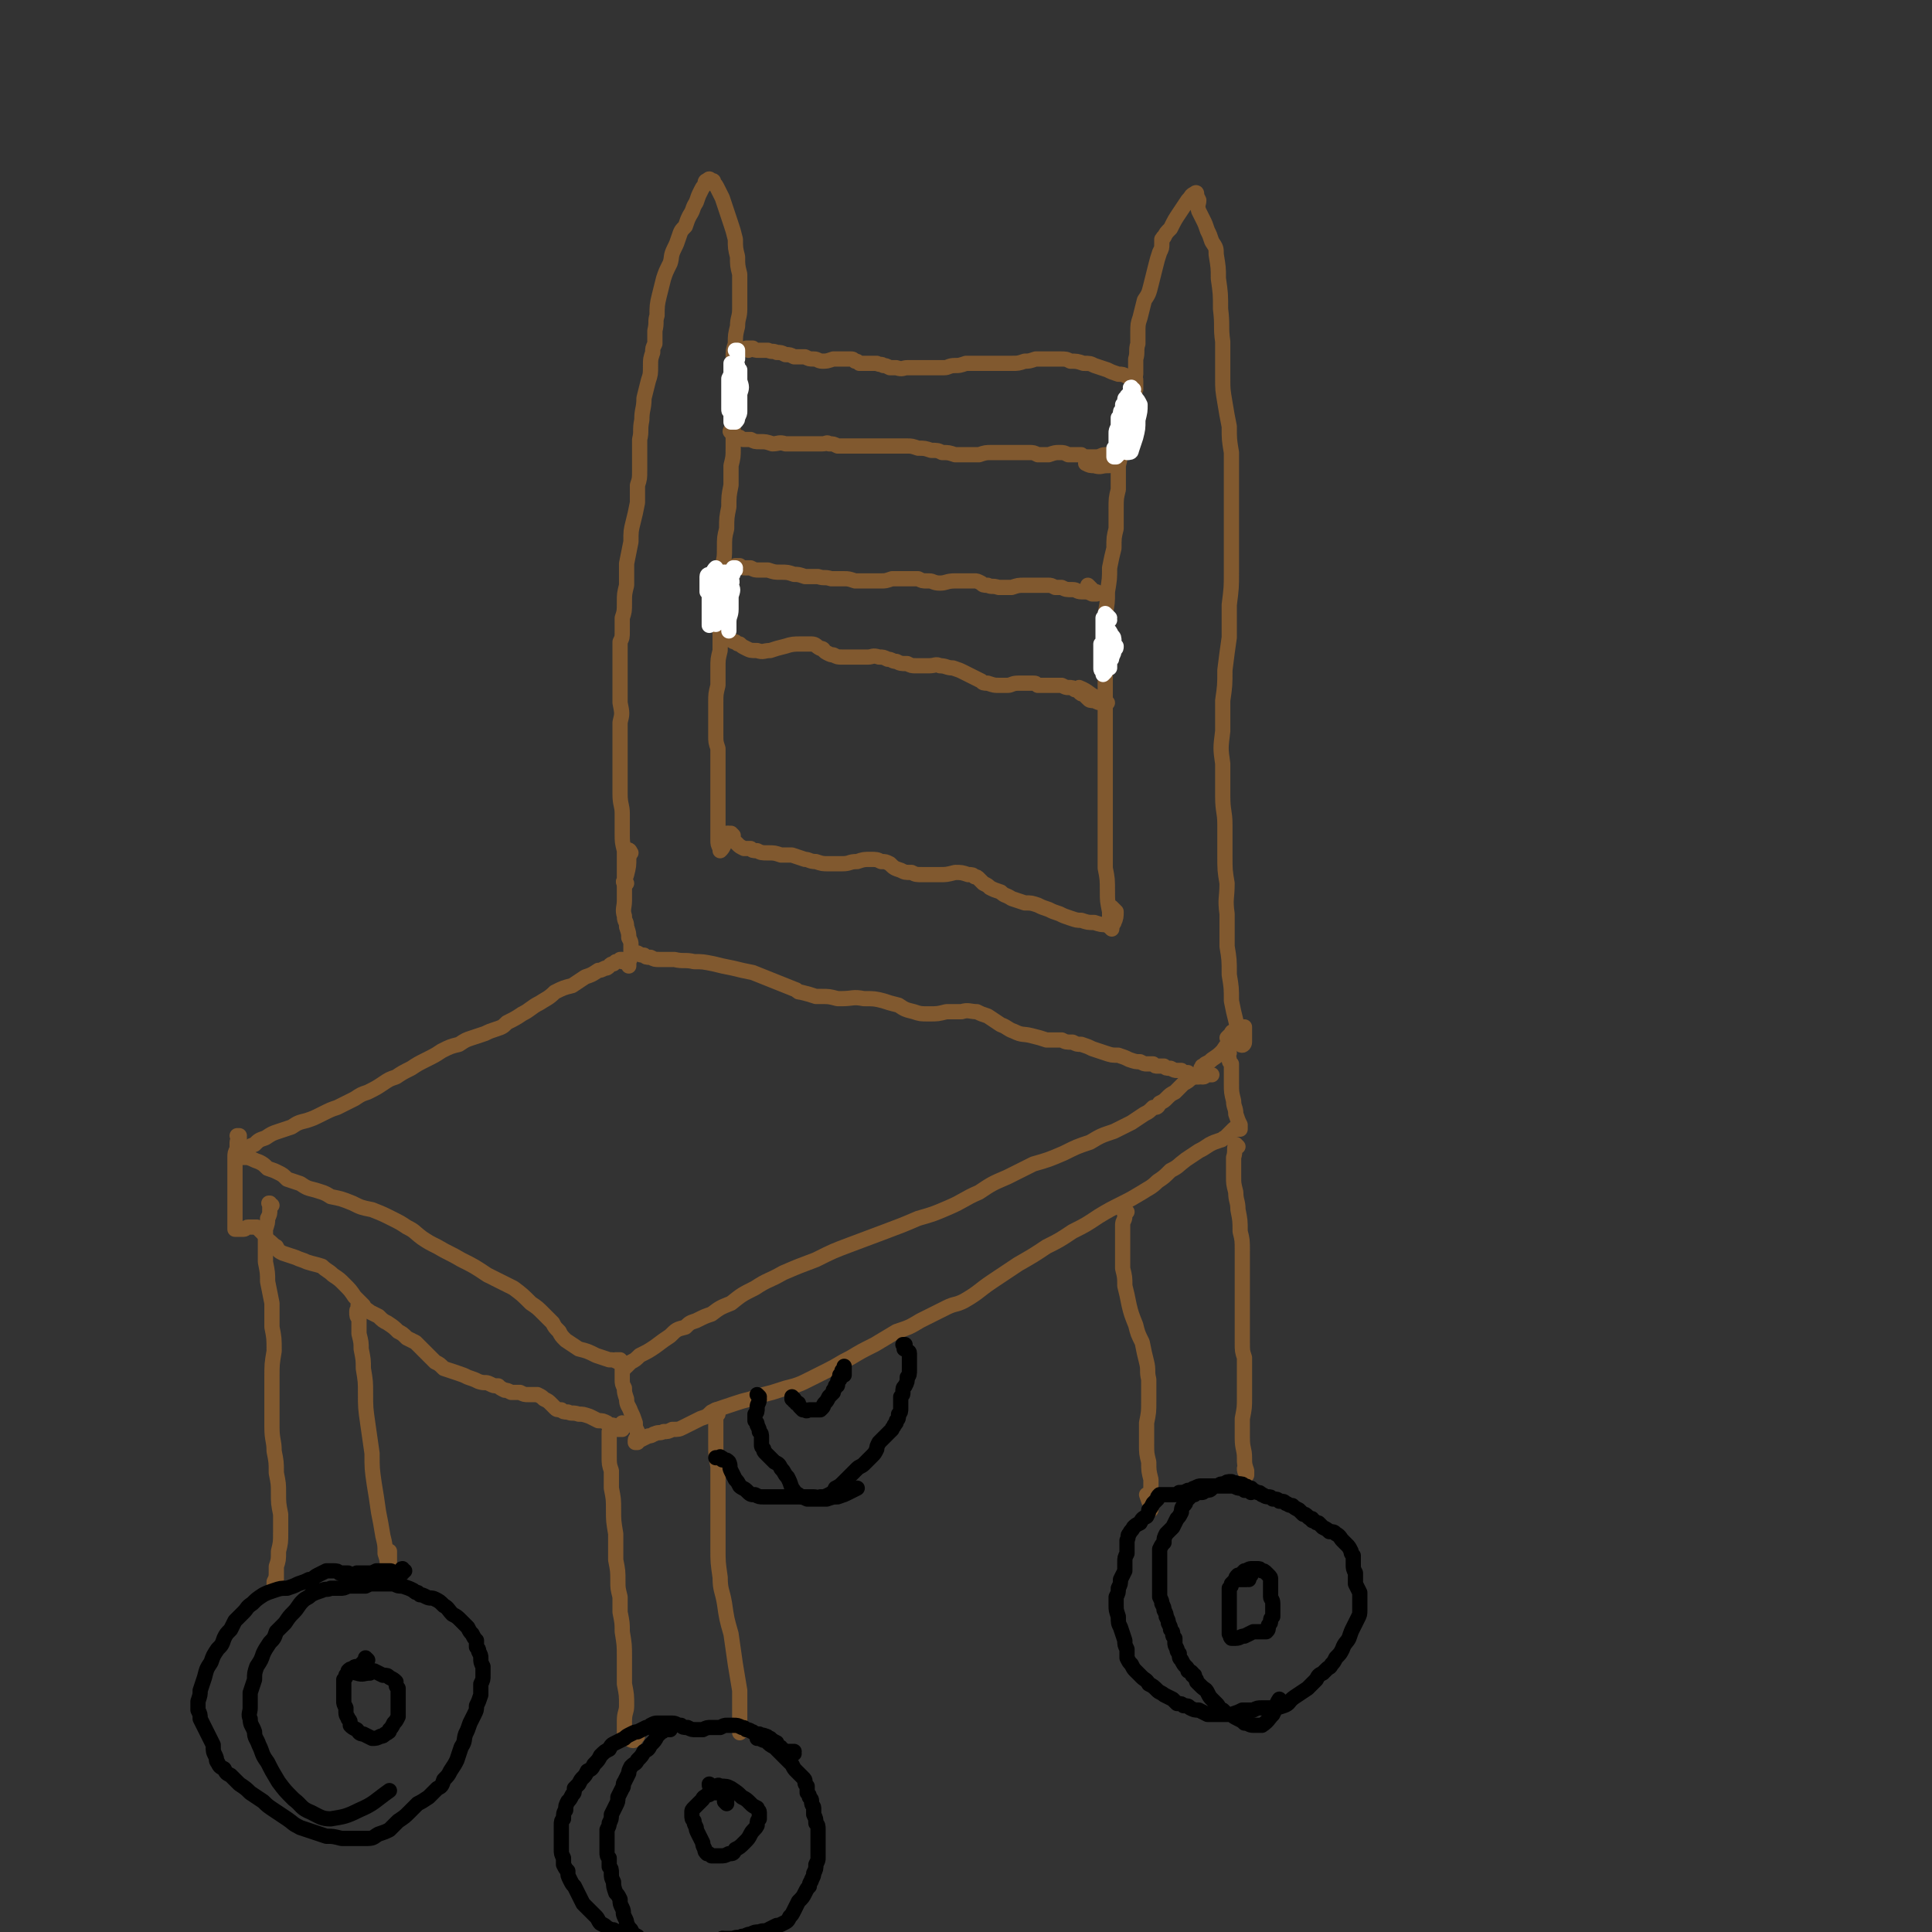 <svg viewBox='0 0 888 888' version='1.1' xmlns='http://www.w3.org/2000/svg' xmlns:xlink='http://www.w3.org/1999/xlink'><rect x="0" y="0" width="888" height="888" fill="#333333" stroke="none"/><g fill='none' stroke='rgb(129,89,47)' stroke-width='7' stroke-linecap='round' stroke-linejoin='round'><path d='M288,406c-1,0 -1,-1 -1,-1 -1,0 0,1 0,1 0,0 0,-1 0,-1 0,-4 0,-4 0,-7 0,-4 0,-4 0,-7 -1,-4 -1,-4 -1,-8 0,-5 0,-5 0,-9 0,-4 -1,-4 -1,-9 0,-5 0,-5 0,-9 0,-4 0,-4 0,-8 0,-3 0,-3 0,-7 0,-4 0,-4 0,-9 1,-4 1,-4 0,-9 0,-5 0,-5 0,-10 0,-5 0,-5 0,-10 0,-4 0,-4 0,-8 1,-2 1,-2 1,-5 0,-3 0,-3 0,-6 1,-3 1,-3 1,-7 0,-4 0,-4 1,-8 0,-5 0,-5 0,-10 1,-5 1,-5 2,-10 0,-5 0,-5 1,-9 1,-4 1,-4 2,-9 0,-4 0,-4 0,-8 1,-3 1,-3 1,-7 0,-3 0,-4 0,-7 0,-3 0,-3 0,-7 1,-4 0,-4 1,-9 0,-5 1,-5 1,-10 1,-4 1,-4 2,-8 1,-3 1,-3 1,-7 0,-3 0,-3 1,-6 0,-2 0,-2 1,-4 0,-3 0,-3 0,-6 1,-4 0,-4 1,-7 0,-4 0,-5 1,-9 1,-4 1,-4 2,-8 1,-3 1,-3 3,-7 1,-3 0,-3 2,-7 1,-2 1,-2 2,-5 1,-3 1,-3 3,-5 1,-3 1,-3 2,-5 2,-3 1,-3 3,-6 1,-3 1,-3 2,-5 1,-2 1,-2 2,-3 0,-1 0,-2 1,-2 1,-1 1,-1 2,0 1,0 1,0 1,1 1,1 1,1 2,3 1,2 1,2 2,4 1,3 1,3 2,6 1,3 1,3 2,6 1,3 1,3 2,7 0,4 0,4 1,8 0,4 0,4 1,8 0,4 0,4 0,8 0,4 0,4 0,8 0,4 -1,4 -1,8 -1,4 -1,4 -1,8 -1,3 -1,3 -1,7 0,4 0,4 0,8 0,4 0,4 0,8 0,5 0,5 0,9 0,4 0,4 0,8 0,4 0,4 0,8 0,4 0,4 -1,8 0,4 0,4 0,9 -1,5 -1,5 -1,10 -1,5 -1,5 -1,10 -1,4 -1,4 -1,9 0,4 0,4 -1,8 0,5 0,5 0,9 0,4 0,4 0,8 0,3 0,3 -1,7 0,4 0,4 0,7 0,4 0,4 0,8 -1,4 -1,4 -1,8 0,4 0,4 0,8 -1,4 -1,4 -1,8 0,4 0,4 0,8 0,3 0,3 0,7 0,3 0,3 1,6 0,3 0,3 0,6 0,4 0,4 0,7 0,4 0,4 0,8 0,4 0,4 0,8 0,4 0,4 0,7 0,3 0,3 0,6 0,2 0,2 1,4 0,0 0,1 0,1 0,1 0,1 0,0 1,-1 1,-1 2,-3 1,-2 0,-3 1,-5 '/><path d='M511,427c0,0 -1,-1 -1,-1 0,0 1,0 1,0 -1,-3 -1,-3 -1,-7 -1,-5 -1,-5 -1,-9 0,-6 0,-6 -1,-11 0,-5 0,-5 0,-11 0,-5 0,-5 0,-11 0,-5 0,-5 0,-10 0,-5 0,-5 0,-9 0,-6 0,-6 0,-12 0,-6 0,-6 0,-12 0,-6 0,-6 0,-11 0,-6 0,-6 0,-12 0,-5 0,-5 0,-10 0,-5 0,-5 0,-9 0,-5 0,-5 0,-10 1,-5 1,-5 1,-10 1,-6 1,-6 1,-11 1,-5 1,-5 2,-9 0,-5 0,-5 1,-9 0,-5 0,-5 0,-9 0,-5 0,-5 1,-9 0,-5 0,-5 0,-11 1,-4 1,-4 2,-9 0,-4 0,-4 1,-8 1,-4 1,-4 2,-8 0,-4 1,-4 1,-8 1,-5 1,-5 2,-9 0,-4 0,-4 0,-7 1,-3 0,-4 1,-7 0,-3 0,-3 0,-5 0,-4 0,-4 1,-7 1,-4 1,-4 2,-8 2,-3 2,-3 3,-7 1,-4 1,-4 2,-8 1,-4 1,-4 2,-7 1,-2 1,-2 1,-4 0,-1 0,-1 0,-2 1,0 0,-1 1,-1 1,-2 1,-2 3,-4 2,-4 2,-4 4,-7 2,-3 2,-3 4,-6 2,-2 1,-2 3,-3 0,0 1,-1 1,0 0,1 0,1 1,3 0,2 -1,2 0,5 1,2 1,2 2,4 1,2 1,2 2,5 1,2 1,2 2,5 2,3 2,3 2,6 1,6 1,6 1,11 1,7 1,7 1,14 1,8 0,8 1,15 0,8 0,9 0,17 0,5 0,5 1,11 1,6 1,6 2,11 0,6 0,6 1,12 0,6 0,6 0,13 0,7 0,7 0,14 0,8 0,8 0,15 0,6 0,6 0,13 0,7 0,7 -1,15 0,7 0,7 0,15 -1,7 -1,7 -2,15 0,7 0,7 -1,14 0,7 0,7 0,14 -1,8 -1,8 0,15 0,8 0,8 0,15 0,7 1,7 1,13 0,7 0,7 0,14 0,7 0,7 1,13 0,7 -1,7 0,14 0,7 0,7 0,15 1,6 1,6 1,13 1,6 1,6 1,12 1,5 1,5 2,9 1,4 1,4 1,7 1,2 1,3 1,4 1,1 2,0 2,-1 0,-3 0,-4 0,-7 '/><path d='M337,384c0,0 -1,-1 -1,-1 0,0 0,0 0,0 0,0 0,0 -1,0 0,0 0,0 0,0 1,2 1,2 2,3 1,1 1,1 2,2 1,1 1,1 3,2 1,0 1,0 3,0 1,1 1,1 3,1 2,1 2,1 5,1 3,0 3,0 6,1 2,0 2,0 5,0 3,1 3,1 6,2 2,0 2,1 5,1 3,1 3,1 6,1 3,0 3,0 6,0 4,0 3,-1 7,-1 3,-1 3,-1 6,-1 3,0 3,0 5,1 2,0 2,0 4,1 2,2 2,2 5,3 2,1 2,1 5,1 2,1 2,1 5,1 4,0 4,0 8,0 3,0 3,0 7,-1 3,0 3,0 6,1 2,0 2,0 3,1 1,0 1,0 2,1 1,1 1,1 2,2 2,1 2,1 3,2 2,1 2,1 5,2 2,2 2,1 5,3 3,1 3,1 6,2 3,0 3,0 6,1 2,1 2,1 5,2 2,1 2,1 5,2 2,1 2,1 5,2 3,1 3,1 5,1 3,1 3,1 6,1 3,1 3,1 6,1 2,-1 3,0 3,-1 1,-2 1,-3 1,-5 -1,-1 -1,-1 -2,-2 '/><path d='M333,294c0,0 0,-1 -1,-1 0,0 1,0 1,0 0,0 0,0 0,0 0,0 0,0 0,0 0,1 0,0 1,1 1,0 1,0 2,0 1,1 1,1 2,1 1,1 1,1 2,1 1,1 1,1 3,2 2,1 2,1 5,1 3,1 3,0 6,0 3,-1 3,-1 7,-2 3,-1 4,-1 7,-1 2,0 2,0 5,0 2,0 2,1 4,2 2,0 1,1 3,2 2,1 2,1 3,1 2,1 2,1 4,1 3,0 3,0 6,0 3,0 3,0 6,0 2,0 2,-1 5,0 2,0 2,0 4,1 2,0 2,1 4,1 2,1 2,1 5,1 2,1 2,1 4,1 3,0 3,0 6,0 3,0 3,-1 5,0 3,0 3,1 6,1 3,1 3,1 5,2 2,1 2,1 4,2 2,1 2,1 4,2 1,1 1,1 3,1 3,1 3,1 5,1 2,0 2,0 4,0 2,0 2,-1 5,-1 1,0 1,0 3,0 1,0 1,0 2,0 1,0 1,0 2,0 1,0 1,0 2,1 1,0 1,0 2,0 2,0 2,0 3,0 2,0 2,0 4,0 1,0 1,0 2,0 2,1 2,1 3,1 2,0 2,0 3,1 1,0 1,0 2,1 1,1 1,1 2,1 1,1 1,1 2,2 1,1 1,1 3,1 2,1 2,1 3,1 1,0 1,0 2,0 1,0 1,0 1,0 -2,-1 -2,-1 -4,-2 -5,-2 -4,-3 -9,-5 '/><path d='M334,262c0,0 -1,-1 -1,-1 0,0 0,0 1,0 0,0 0,0 1,0 1,0 1,0 3,-1 1,0 1,0 2,0 1,1 1,1 3,1 1,0 1,0 2,0 2,1 2,1 4,1 2,0 2,0 4,0 3,1 3,1 6,1 3,0 3,0 6,1 2,0 2,0 5,1 3,0 3,0 6,0 3,1 3,0 6,1 3,0 3,0 6,0 2,0 2,0 5,1 3,0 3,0 6,0 3,0 3,0 6,0 2,0 2,0 5,-1 2,0 2,0 4,0 2,0 2,0 4,0 2,0 2,0 4,0 2,1 2,1 4,1 0,0 0,0 1,0 2,0 2,1 5,1 3,0 3,-1 7,-1 2,0 2,0 5,0 2,0 2,0 4,0 1,0 1,0 3,1 1,1 1,1 3,1 2,1 2,0 5,1 3,0 3,0 6,0 3,-1 3,-1 6,-1 2,0 2,0 4,0 2,0 2,0 4,0 1,0 1,0 1,0 1,0 1,0 2,0 1,0 1,0 3,1 2,0 2,0 3,0 2,1 2,1 5,1 2,0 2,1 4,1 3,0 3,0 5,1 1,0 1,0 2,0 0,0 0,0 0,0 0,0 0,0 0,0 1,0 0,-1 0,-1 0,0 0,0 0,1 0,0 0,0 0,0 0,0 0,0 0,0 -2,-2 -2,-2 -4,-4 '/><path d='M337,199c-1,0 -2,-1 -1,-1 0,0 0,1 1,1 1,1 1,1 2,2 0,0 0,0 1,0 1,1 1,1 2,1 1,0 1,0 3,0 2,1 2,1 4,1 3,0 3,0 6,1 3,0 3,-1 6,0 3,0 3,0 5,0 2,0 2,0 4,0 2,0 2,0 4,0 2,0 2,0 4,0 2,0 2,-1 3,0 2,0 2,0 4,1 3,0 3,0 6,0 3,0 3,0 5,0 3,0 3,0 6,0 2,0 2,0 3,0 2,0 2,0 3,0 2,0 2,0 4,0 2,0 2,0 5,0 2,0 2,0 5,1 3,0 3,0 6,1 3,0 3,0 5,1 3,0 3,0 6,1 3,0 3,0 5,0 3,0 3,0 6,0 3,-1 3,-1 6,-1 3,0 3,0 6,0 2,0 2,0 5,0 2,0 2,0 4,0 1,0 1,0 2,0 2,0 2,0 4,1 2,0 2,0 4,0 1,0 1,0 1,0 3,-1 3,-1 5,-1 2,0 2,0 4,1 1,0 1,0 3,0 1,0 1,0 3,0 1,1 1,1 3,1 2,0 2,0 4,0 2,0 2,-1 4,-1 2,0 2,0 3,0 1,0 1,0 2,0 0,0 0,0 0,0 0,0 0,0 0,1 0,0 0,0 0,1 -1,1 0,1 -1,2 -1,1 -1,1 -3,1 -3,0 -3,1 -6,0 -2,0 -2,0 -4,-1 '/><path d='M344,161c0,0 0,-1 -1,-1 0,0 1,0 1,0 0,0 0,0 0,0 1,0 1,0 2,0 1,1 1,1 3,1 2,0 2,0 4,0 2,1 2,0 4,1 2,0 2,0 4,1 2,0 2,0 4,1 2,0 2,0 5,0 2,1 2,1 4,1 2,0 2,1 4,1 2,0 2,0 5,-1 2,0 2,0 4,0 2,0 2,0 4,0 1,0 1,0 2,1 1,0 1,0 2,1 2,0 2,0 3,0 1,0 1,0 3,0 1,0 1,0 2,0 2,1 2,0 3,1 1,0 1,0 3,1 2,0 2,0 3,0 3,1 3,0 5,0 3,0 3,0 6,0 3,0 3,0 5,0 3,0 3,0 6,0 2,0 2,-1 5,-1 2,0 2,0 5,-1 2,0 2,0 4,0 2,0 2,0 4,0 2,0 2,0 4,0 2,0 2,0 4,0 3,0 3,0 5,0 3,0 3,0 6,-1 2,0 2,0 5,-1 3,0 3,0 5,0 3,0 3,0 6,0 3,0 3,0 5,1 3,0 3,0 6,1 3,0 3,0 5,1 3,1 3,1 6,2 2,1 2,1 5,2 2,0 2,0 4,1 1,0 2,0 3,1 0,0 0,0 0,0 1,0 1,0 1,1 0,0 0,0 0,1 0,0 0,0 0,0 0,1 0,1 0,3 -1,2 -2,2 -3,4 '/><path d='M290,392c0,0 -1,-2 -1,-1 0,1 1,1 0,3 0,4 0,4 -1,8 -1,3 -1,3 -1,6 0,3 0,3 0,6 0,3 -1,4 0,7 0,3 1,2 1,5 1,3 1,3 1,5 1,2 1,2 1,3 0,2 0,2 0,4 0,2 0,2 -1,4 0,1 0,1 0,2 0,0 0,0 0,0 0,-1 -1,-1 0,-2 0,-1 0,-1 1,-3 0,0 0,0 1,-1 0,0 0,0 1,0 0,0 1,0 1,0 2,1 1,1 3,1 1,1 1,1 3,1 2,1 2,1 4,1 4,0 4,0 7,0 4,1 5,0 9,1 4,0 4,0 9,1 4,1 4,1 9,2 4,1 4,1 9,2 5,2 5,2 10,4 5,2 5,2 10,4 1,1 1,1 2,1 4,1 4,1 7,2 2,0 2,0 3,0 3,0 3,0 7,1 1,0 1,0 2,0 5,0 5,-1 10,0 5,0 5,0 9,1 3,1 3,1 7,2 3,2 3,2 7,3 3,1 3,1 7,1 4,0 4,0 8,-1 4,0 4,0 7,0 3,-1 4,0 7,0 2,1 2,1 5,2 3,2 3,2 6,4 3,1 3,2 6,3 4,2 4,1 8,2 4,1 4,1 7,2 3,0 4,0 7,0 2,1 2,1 5,1 2,1 2,1 4,1 3,1 3,1 5,2 3,1 3,1 6,2 3,1 3,1 6,1 3,1 3,1 5,2 3,1 3,1 5,1 2,1 2,1 3,1 1,0 1,0 3,0 1,1 1,1 2,1 1,0 1,0 3,0 1,1 1,1 3,1 2,1 2,1 3,1 1,0 1,0 2,0 1,1 1,1 1,1 0,0 0,0 0,0 0,0 0,0 0,0 1,0 1,0 2,0 0,1 0,1 1,2 1,0 1,0 2,0 1,0 1,0 2,0 1,-1 1,-1 1,-2 0,-1 0,-1 0,-2 1,-1 0,-1 1,-1 0,0 0,0 1,-1 2,-1 2,-1 3,-2 3,-2 3,-2 5,-4 2,-3 2,-3 4,-5 1,-1 1,-1 1,-3 0,0 0,-1 0,-1 0,0 -1,0 -1,1 -1,1 -1,1 -2,2 '/><path d='M286,442c0,0 -1,-1 -1,-1 0,0 1,0 1,0 0,1 -1,0 -1,0 -1,1 -1,1 -2,1 0,0 0,0 -1,1 -1,0 -1,0 -2,1 -1,1 -1,1 -2,1 -2,1 -2,1 -3,1 -3,2 -3,2 -6,3 -3,2 -3,2 -6,4 -4,1 -4,1 -8,3 -3,3 -4,3 -7,5 -4,2 -4,3 -8,5 -3,2 -3,2 -7,4 -2,2 -2,2 -5,3 -3,1 -3,1 -5,2 -3,1 -3,1 -6,2 -3,1 -3,1 -6,3 -4,1 -4,1 -8,3 -3,2 -3,2 -7,4 -4,2 -4,2 -7,4 -4,2 -4,2 -7,4 -3,1 -3,1 -6,3 -3,2 -3,2 -7,4 -3,1 -3,1 -6,3 -4,2 -4,2 -8,4 -3,1 -3,1 -7,3 -4,2 -4,2 -7,3 -4,1 -4,1 -7,3 -3,1 -3,1 -6,2 -3,1 -3,1 -6,3 -3,1 -3,1 -5,3 -3,1 -2,1 -4,3 -2,1 -2,1 -3,1 -1,1 -1,1 -1,1 0,0 0,0 0,0 0,1 1,1 1,1 2,0 2,0 4,0 3,1 2,1 5,2 2,1 2,1 4,3 3,1 3,1 5,2 2,1 2,1 4,3 3,1 3,1 6,2 3,2 3,2 7,3 3,1 4,1 7,3 5,1 5,1 10,3 4,2 4,2 9,3 5,2 5,2 9,4 4,2 4,2 7,4 4,2 3,2 7,5 3,2 3,2 7,4 5,3 6,3 11,6 6,3 6,3 12,7 6,3 6,3 12,6 4,3 4,3 8,7 3,2 3,2 6,5 2,2 2,2 4,4 1,2 1,2 3,4 1,2 1,2 3,4 3,2 3,2 6,4 4,1 4,1 8,3 3,1 3,1 6,2 2,0 2,0 4,1 1,0 1,0 1,0 0,0 0,0 0,0 1,0 0,0 1,0 0,1 0,1 0,2 1,0 1,0 1,0 0,0 0,0 0,1 0,0 0,0 0,0 0,0 0,0 0,0 0,0 0,0 0,-1 0,0 0,0 0,0 0,0 0,0 1,0 1,-1 1,-1 2,-2 2,-1 2,-1 4,-3 4,-2 4,-2 7,-4 4,-3 4,-3 7,-5 3,-3 3,-3 7,-4 2,-2 2,-2 5,-3 4,-2 4,-2 7,-3 4,-3 4,-3 9,-5 5,-4 5,-4 11,-7 6,-4 6,-3 13,-7 7,-3 7,-3 15,-6 8,-4 8,-4 16,-7 8,-3 8,-3 16,-6 8,-3 8,-3 15,-6 7,-2 7,-2 14,-5 7,-3 7,-4 14,-7 6,-4 6,-4 13,-7 6,-3 6,-3 12,-6 7,-2 7,-2 14,-5 6,-3 6,-3 12,-5 5,-3 5,-3 11,-5 4,-2 4,-2 8,-4 3,-2 3,-2 6,-4 2,-1 2,-1 4,-3 2,0 2,0 3,-2 2,-1 2,-1 3,-2 2,-2 2,-2 4,-3 2,-2 2,-2 4,-4 2,-1 2,-1 4,-3 1,0 1,0 2,-1 0,0 0,0 1,0 0,0 0,0 0,0 0,0 0,0 0,0 1,1 1,1 2,1 1,0 1,-1 2,-1 1,0 1,0 2,0 '/><path d='M565,484c-1,0 -1,0 -1,-1 -1,0 0,1 -1,1 0,0 0,0 0,0 1,0 1,1 1,1 0,1 1,1 1,2 0,1 0,1 1,2 0,0 0,0 0,1 0,1 0,1 0,2 0,3 0,3 0,6 0,4 0,4 1,8 0,3 1,3 1,6 1,3 1,3 2,5 0,1 0,1 0,2 0,0 0,0 0,0 0,0 0,0 -1,0 0,0 0,0 -1,0 0,0 0,-1 -1,0 0,0 0,0 -1,1 0,0 0,0 -1,1 -1,1 -1,1 -2,2 -1,0 -1,1 -2,1 -3,1 -3,1 -5,2 -3,2 -3,2 -5,3 -3,2 -3,2 -6,4 -4,3 -3,3 -7,5 -3,3 -3,3 -6,5 -3,3 -4,3 -7,5 -5,3 -5,3 -9,5 -6,3 -6,3 -11,6 -6,4 -6,4 -12,7 -6,4 -6,4 -12,7 -6,4 -6,4 -13,8 -6,4 -6,4 -12,8 -6,4 -6,5 -13,9 -4,2 -4,1 -8,3 -6,3 -6,3 -12,6 -5,3 -5,3 -11,5 -5,3 -5,3 -10,6 -6,3 -6,3 -11,6 -6,3 -5,3 -11,6 -4,2 -4,2 -8,4 -4,2 -4,2 -7,3 -4,1 -4,1 -7,2 -3,1 -3,1 -7,2 -3,1 -3,1 -6,2 -4,1 -4,1 -7,2 -3,1 -3,1 -6,2 -3,1 -3,1 -5,2 -2,2 -2,2 -5,3 -2,1 -2,1 -4,2 -2,1 -2,1 -4,2 -2,1 -2,1 -5,1 -2,1 -2,1 -4,1 -2,1 -2,0 -4,1 -1,0 -1,1 -3,1 -2,1 -2,1 -4,2 -1,0 -1,1 -1,1 -1,0 -1,0 -1,0 0,0 0,0 0,0 0,0 0,0 0,-1 0,-1 1,-1 1,-2 0,-1 0,-1 0,-2 -1,-2 -1,-2 -1,-4 -1,-3 -1,-3 -2,-5 -1,-3 -2,-3 -2,-6 -1,-3 -1,-3 -1,-5 -1,-2 -1,-2 -1,-4 0,-1 0,-1 0,-3 0,-1 0,-1 0,-2 0,-1 0,-1 0,-2 0,0 0,0 0,-1 -1,0 -1,0 -1,-1 -1,0 -1,0 -2,0 '/><path d='M110,523c0,0 0,-1 -1,-1 0,0 1,0 1,0 0,2 -1,2 -1,3 0,1 0,1 0,3 -1,2 -1,2 -1,4 0,2 0,2 0,4 0,2 0,2 0,5 0,2 0,2 0,4 0,3 0,3 0,6 0,1 0,1 0,3 0,2 0,2 0,4 0,1 0,1 0,2 0,1 0,1 0,1 0,1 0,1 0,2 0,1 0,1 0,2 0,0 1,0 1,0 1,0 1,0 3,0 1,0 1,-1 2,-1 2,0 2,0 4,0 1,1 1,1 2,2 2,2 2,2 3,4 2,1 2,2 4,3 1,2 1,2 3,3 3,1 3,1 6,2 2,1 3,1 5,2 3,1 4,1 7,2 2,2 3,2 5,4 3,2 3,2 5,4 3,3 3,3 5,6 2,2 2,2 4,4 1,2 2,2 3,3 2,1 2,1 4,2 2,2 2,2 4,3 3,2 3,2 5,4 2,1 2,1 4,3 2,1 2,1 4,2 2,2 2,2 3,3 1,1 1,1 3,3 1,1 1,1 3,3 2,1 2,1 4,3 3,1 3,1 6,2 3,1 3,1 5,2 3,1 3,1 5,2 3,1 3,0 5,1 2,1 2,1 4,1 1,1 1,1 3,2 1,0 1,0 3,1 2,0 2,0 4,0 2,1 2,1 4,1 2,0 2,0 4,0 2,1 2,1 3,2 2,1 2,1 3,2 1,1 1,1 2,2 1,1 1,1 3,1 1,1 1,1 3,1 2,1 2,0 5,1 2,0 2,0 5,1 2,1 2,1 4,2 2,0 2,0 4,1 0,0 0,0 1,1 0,0 0,0 1,0 0,0 0,0 0,0 0,0 0,0 0,0 1,0 1,0 1,1 1,0 1,0 2,1 1,0 1,0 2,0 '/><path d='M287,655c-1,0 -1,-1 -1,-1 0,0 0,0 0,1 -1,0 -1,0 -1,0 -1,1 -1,1 -2,1 0,1 0,1 -1,1 0,0 0,0 -1,0 0,0 0,0 0,1 0,0 0,0 -1,0 0,1 0,1 0,1 0,1 0,1 0,1 0,1 0,1 0,1 0,2 0,2 0,3 0,2 0,2 0,5 0,4 0,4 1,7 0,4 0,4 0,8 1,5 1,5 1,10 0,5 0,5 1,11 0,6 0,6 0,12 1,5 1,5 1,10 0,3 0,3 1,7 0,4 0,4 0,7 1,5 1,5 1,9 1,6 1,6 1,12 0,6 0,6 0,12 1,5 1,5 1,10 0,3 -1,3 -1,7 0,2 0,2 0,4 0,1 0,1 0,2 1,1 1,1 1,1 1,1 2,2 3,2 1,0 1,-1 2,-2 '/><path d='M330,649c0,0 0,-1 -1,-1 0,0 1,1 1,2 -1,1 -1,1 -1,2 0,2 0,2 0,5 0,3 0,3 0,7 0,5 0,5 1,10 0,6 0,6 0,12 0,6 0,6 0,13 0,7 0,7 0,13 0,6 0,6 1,13 0,6 1,6 2,12 1,7 1,7 3,14 1,7 1,7 2,14 1,6 1,6 2,12 0,4 0,4 0,9 0,4 0,4 0,7 0,2 0,2 0,3 0,1 0,0 0,0 0,-1 0,-1 0,-2 '/><path d='M569,527c0,0 -1,-1 -1,-1 -1,2 0,3 -1,6 0,4 0,4 0,9 0,3 0,3 1,7 0,4 1,4 1,8 1,5 1,5 1,10 1,4 1,4 1,9 0,5 0,5 0,11 0,5 0,5 0,10 0,6 0,6 0,11 0,5 0,5 0,10 0,4 0,4 1,7 0,3 0,3 0,6 0,3 0,3 0,5 0,4 0,4 0,7 0,5 0,5 -1,10 0,4 0,4 0,9 0,5 1,5 1,9 0,3 0,3 1,6 0,1 0,1 0,2 0,0 0,0 0,0 0,0 0,0 0,0 -1,-2 -1,-2 -1,-3 '/><path d='M518,557c-1,0 -1,-1 -1,-1 -1,1 0,1 0,3 0,2 -1,2 -1,4 0,2 0,2 0,5 0,3 0,3 0,7 0,4 0,4 0,8 1,4 1,4 1,8 1,4 1,4 2,9 1,4 1,4 3,9 1,4 1,4 3,8 1,5 1,5 2,9 1,4 0,4 1,8 0,5 0,5 0,10 0,5 0,5 -1,10 0,5 0,5 0,10 0,4 0,4 1,8 0,4 0,4 1,8 0,3 0,3 0,6 0,1 0,1 0,2 0,1 0,1 0,3 0,1 0,1 0,1 0,1 0,2 0,2 0,0 0,-1 0,-2 -1,-2 -1,-2 -2,-5 '/><path d='M125,554c-1,0 -1,-1 -1,-1 -1,0 0,0 0,0 0,1 0,2 0,3 0,2 0,2 -1,4 0,2 0,2 -1,5 0,3 0,3 0,7 0,4 0,4 0,8 1,5 1,5 1,9 1,5 1,5 2,10 0,6 0,6 0,11 1,5 1,5 1,11 -1,6 -1,6 -1,12 0,6 0,6 0,12 0,6 0,6 0,11 0,6 1,6 1,11 1,5 1,5 1,10 1,5 1,5 1,9 0,5 0,5 1,10 0,4 0,4 0,8 0,5 0,5 -1,9 0,4 0,4 -1,7 0,3 0,3 0,6 0,2 -1,3 -1,3 0,0 0,-1 0,-2 1,-2 1,-2 1,-5 '/><path d='M166,601c-1,0 -1,-1 -1,-1 -1,0 0,0 0,1 0,0 0,0 0,1 -1,0 -1,0 -1,1 0,2 0,2 1,3 0,4 0,4 0,7 1,4 1,4 1,7 1,5 1,5 1,9 1,6 1,6 1,11 0,7 0,7 1,14 1,7 1,7 2,14 0,7 0,7 1,14 1,6 1,6 2,13 1,5 1,5 2,11 1,4 1,4 1,8 1,3 1,3 1,6 0,1 0,1 0,1 1,0 1,0 1,0 0,-3 0,-3 0,-6 0,-1 0,-1 0,-2 '/></g>
<g fill='none' stroke='rgb(0,0,0)' stroke-width='7' stroke-linecap='round' stroke-linejoin='round'><path d='M365,806c0,-1 -1,-1 -1,-1 0,0 1,0 1,0 0,0 -1,0 -1,0 0,0 0,0 -1,0 0,0 0,0 0,0 0,0 0,0 -1,0 0,0 0,0 0,0 -1,0 -1,0 -2,0 0,-1 0,-1 -1,-1 0,-1 0,-1 -1,-1 -1,-1 -1,-1 -1,-2 -2,-1 -2,-1 -3,-2 -1,0 -1,-1 -2,-1 -2,-1 -2,0 -3,-1 -2,0 -2,0 -3,-1 -1,0 -1,-1 -3,-1 -1,-1 -1,-1 -2,-1 -2,-1 -2,-1 -4,-1 -1,0 -1,0 -3,0 -1,0 -1,0 -3,1 -2,0 -2,0 -4,0 -2,0 -2,0 -4,1 -2,0 -2,0 -3,0 -2,0 -2,0 -4,-1 -2,0 -2,0 -3,-1 -2,0 -2,-1 -4,-1 -1,0 -1,0 -3,0 -2,0 -2,0 -4,0 -1,0 -1,0 -3,1 -1,1 -1,1 -2,1 -2,1 -2,1 -4,2 -1,0 -1,0 -3,1 -2,1 -2,1 -3,2 -2,1 -2,1 -4,2 -2,1 -2,1 -3,3 -2,1 -2,1 -4,3 -1,2 -1,2 -3,4 -1,2 -1,2 -3,3 -1,2 -1,2 -2,3 -1,1 -1,1 -2,3 -1,1 -1,1 -2,2 0,2 0,2 -1,3 -1,2 -1,2 -2,3 -1,2 -1,2 -1,4 -1,1 -1,2 -1,4 -1,1 -1,1 -1,3 0,2 0,2 0,3 0,1 0,1 0,3 0,1 0,1 0,2 0,2 0,2 0,3 0,2 0,2 1,4 0,2 0,2 0,3 1,2 1,2 2,3 0,2 0,2 1,4 1,2 1,2 2,3 1,2 1,2 2,4 1,2 1,2 2,4 1,1 1,1 2,2 1,1 1,1 2,2 1,1 1,1 2,2 1,1 1,2 2,3 2,1 2,1 3,2 2,1 2,1 3,1 2,1 2,1 4,2 2,0 2,0 3,1 2,0 2,0 3,1 2,0 2,0 3,1 2,0 2,0 4,1 2,1 2,1 4,1 2,0 2,1 4,1 2,0 2,0 4,0 2,0 2,0 4,0 0,0 0,0 0,0 2,-1 2,-1 3,-1 2,-1 2,-1 4,-1 3,-1 3,-1 6,-1 2,-1 2,0 4,-1 2,0 3,0 5,0 2,-1 2,0 4,-1 2,0 2,-1 4,-1 2,-1 2,-1 4,-1 2,-1 2,0 4,-1 2,-1 2,-1 4,-2 1,0 1,0 3,-1 2,-1 2,-1 3,-3 1,-1 1,-1 2,-3 1,-2 1,-2 2,-4 2,-2 2,-2 3,-4 1,-2 1,-2 2,-3 0,-2 1,-2 1,-3 1,-2 1,-2 1,-3 1,-2 1,-2 1,-4 1,-2 1,-2 1,-3 0,-2 0,-2 0,-4 0,-2 0,-2 0,-3 0,-2 0,-2 0,-3 0,-2 0,-2 0,-3 0,-2 0,-2 -1,-3 0,-2 0,-2 -1,-4 0,-1 0,-1 0,-3 0,-1 -1,-1 -1,-3 0,-1 0,-1 -1,-2 0,-1 0,-1 -1,-2 0,-2 0,-2 0,-3 -1,-1 -1,-1 -1,-2 0,-1 0,-1 -1,-2 -1,-1 -1,-1 -1,-1 -1,-1 -1,-1 -2,-2 -1,-1 -1,-1 -2,-3 -1,-1 -1,-1 -2,-2 -1,-1 -1,-1 -2,-2 -2,-2 -2,-2 -4,-4 -2,-1 -2,-1 -4,-3 -1,0 -1,0 -3,-1 0,0 -1,0 -1,0 0,0 1,0 1,0 2,0 2,0 3,0 '/><path d='M575,686c0,0 -1,-1 -1,-1 0,0 0,0 0,0 0,0 0,0 0,0 0,0 0,0 0,0 -1,0 -1,0 -1,0 0,0 0,0 0,0 0,0 0,0 0,0 -1,0 -1,0 -1,0 -1,-1 -1,-1 -2,-1 -1,0 -1,0 -3,-1 -1,0 -1,0 -2,0 -2,0 -2,0 -3,0 -2,0 -2,0 -3,0 0,0 0,0 -1,0 -1,0 -1,0 -2,0 -1,0 -1,0 -2,0 -1,0 -1,0 -2,0 -1,0 -1,0 -3,1 -1,0 -1,1 -3,1 -2,1 -2,1 -4,1 -1,1 -1,1 -3,1 -1,0 -1,0 -2,0 -1,0 -1,0 -2,0 -1,0 -1,0 -2,0 -1,1 -1,1 -1,2 -1,1 -1,1 -2,2 -1,2 -1,2 -2,3 0,1 0,1 -1,3 -2,1 -2,1 -3,3 -2,1 -2,1 -3,2 -1,2 -1,1 -2,3 -1,1 0,1 -1,3 0,1 0,1 0,3 0,1 0,1 0,3 -1,2 -1,2 -1,4 0,2 0,2 0,4 -1,2 -1,2 -2,4 0,2 0,2 -1,4 0,2 0,2 -1,4 0,2 0,2 0,4 0,2 0,2 1,5 0,3 0,3 1,5 1,3 1,3 2,6 0,2 0,2 1,4 0,2 0,2 0,4 1,2 1,2 2,3 1,2 1,2 2,3 1,1 1,1 3,3 1,1 2,1 3,3 2,1 2,1 4,3 1,1 2,1 3,2 2,1 2,1 4,2 1,1 1,1 2,2 2,0 2,0 3,1 2,0 2,0 3,1 2,1 2,1 4,1 2,1 2,1 4,2 3,0 3,0 5,0 3,0 3,0 6,0 3,-1 3,-1 5,-2 3,0 3,0 5,0 2,-1 2,-1 4,-1 2,0 2,0 5,0 2,0 2,0 5,-1 3,-1 2,-2 5,-4 3,-2 3,-2 6,-4 2,-2 2,-2 4,-4 1,-2 1,-2 3,-3 1,-1 1,-1 2,-2 1,-1 1,0 2,-2 1,-1 1,-1 2,-3 2,-2 2,-2 3,-4 1,-3 2,-3 3,-5 1,-3 1,-3 2,-5 1,-2 1,-2 2,-4 1,-2 1,-2 1,-4 0,-2 0,-2 0,-4 0,-2 0,-2 0,-4 -1,-2 -1,-2 -2,-4 0,-3 0,-3 0,-5 -1,-2 -1,-2 -1,-4 0,-2 0,-2 0,-4 -1,-1 -1,-1 -1,-2 -1,-2 -1,-2 -2,-3 -1,-1 -1,-1 -2,-2 -1,-1 -1,-2 -3,-3 -1,-1 -1,-1 -3,-1 -1,-1 -1,-1 -3,-2 -1,-1 -1,-1 -2,-2 -1,0 -1,0 -2,-1 -1,0 -1,0 -1,-1 -1,0 -1,0 -2,-1 -1,-1 -1,-1 -2,-1 -1,-1 -1,-1 -2,-2 -2,-1 -2,-1 -3,-2 -2,0 -2,-1 -3,-1 -1,-1 -1,-1 -3,-1 -1,-1 -1,-1 -3,-1 -1,-1 -1,-1 -2,-1 -2,0 -2,-1 -3,-1 -1,-1 -1,-1 -2,-1 -2,-1 -2,-1 -3,-2 -2,0 -1,-1 -3,-1 -1,-1 -1,-1 -3,-1 -2,-1 -2,0 -3,-1 -2,0 -2,0 -3,1 -2,0 -2,0 -3,1 -2,0 -2,0 -3,1 -1,1 -1,1 -3,1 -1,1 -1,1 -2,1 -2,0 -2,0 -3,1 -1,0 -1,0 -2,1 -1,1 -1,1 -2,2 0,1 0,1 -1,2 -1,1 -1,2 -1,3 -1,2 -1,2 -2,3 -1,2 -1,2 -2,4 -1,1 -1,1 -3,3 -1,2 -1,2 -1,4 -1,1 -1,1 -2,3 0,1 0,1 0,2 0,2 0,2 0,4 0,2 0,2 0,4 0,1 0,1 0,3 0,2 0,2 0,4 0,1 0,1 0,3 0,1 0,1 0,2 1,2 1,2 1,3 1,2 1,2 1,3 1,2 1,2 1,3 1,2 1,2 1,3 1,2 1,2 1,3 1,1 1,1 1,2 0,1 0,1 1,2 0,1 0,1 0,2 0,1 0,1 1,3 0,1 0,1 1,2 0,2 0,2 1,3 1,2 1,2 2,3 1,1 1,1 1,2 1,0 1,0 2,1 0,0 0,0 0,1 0,0 0,0 1,0 0,1 0,1 0,1 1,1 1,1 1,2 1,1 1,1 2,2 2,2 2,1 3,3 1,2 1,2 2,3 1,1 1,1 2,2 1,1 1,1 1,2 1,1 1,1 2,1 1,1 1,1 1,1 1,1 2,1 3,1 1,1 1,1 3,2 2,1 2,1 3,2 2,0 2,1 4,1 2,0 2,0 4,0 3,-2 3,-3 5,-5 2,-4 1,-4 3,-7 '/><path d='M308,795c0,0 -1,-1 -1,-1 0,0 0,0 0,0 0,1 0,1 0,1 -1,0 -1,0 -1,0 -1,0 -1,1 -2,1 -1,1 -1,1 -2,2 -1,2 -1,2 -3,4 -1,2 -1,2 -3,3 -1,2 -1,2 -3,4 -1,2 -1,1 -3,3 -1,2 -1,2 -1,3 -1,2 -1,2 -2,4 -1,1 0,2 -1,3 -1,2 -1,2 -2,4 0,2 0,2 -1,4 -1,2 -1,2 -2,4 0,2 0,2 -1,4 0,1 0,1 -1,3 0,1 0,1 0,3 0,2 0,2 0,3 0,2 0,2 0,4 0,2 0,2 1,3 0,2 0,2 0,4 1,1 1,1 1,3 0,2 0,2 1,4 0,2 0,2 1,5 1,1 1,1 2,3 0,2 0,2 1,4 1,2 0,2 1,4 1,2 1,2 1,3 1,2 1,2 2,3 1,2 1,2 3,3 1,2 1,2 3,4 2,2 2,3 4,5 2,2 2,2 5,3 3,1 3,2 7,2 4,-1 4,-1 8,-4 5,-3 5,-3 9,-7 2,-1 2,-1 3,-2 '/><path d='M186,722c-1,0 -1,-1 -1,-1 -1,0 0,1 0,2 -1,0 -1,0 -2,0 0,1 0,1 -1,0 0,0 0,1 0,0 -1,0 -1,0 -2,0 0,-1 0,-1 -1,-1 -2,0 -2,0 -3,0 -2,0 -2,0 -3,0 -2,1 -2,1 -4,1 -2,0 -2,0 -5,0 -2,1 -2,1 -4,0 -2,0 -2,0 -4,0 -1,-1 -1,-1 -3,-1 -2,0 -2,0 -3,0 -2,1 -2,1 -4,2 -2,1 -2,2 -4,2 -2,1 -2,1 -5,2 -2,1 -2,1 -5,2 -3,0 -3,0 -6,1 -3,1 -3,1 -5,2 -3,2 -3,2 -5,4 -3,2 -2,2 -4,4 -2,2 -2,2 -4,4 -1,2 -1,2 -2,4 -2,2 -2,2 -3,4 -1,3 -1,3 -3,5 -2,3 -2,3 -3,6 -2,3 -2,3 -3,7 -1,3 -1,3 -2,6 0,2 0,2 -1,5 0,2 0,2 0,4 1,2 1,2 1,4 1,2 1,2 2,4 1,2 1,2 2,4 1,2 1,2 2,4 0,3 0,3 1,5 1,2 0,2 1,3 1,2 1,2 3,3 1,2 1,2 3,3 2,2 2,2 4,4 3,2 3,2 5,4 3,2 3,2 6,4 2,2 2,2 5,4 3,2 3,2 6,4 3,2 2,2 6,4 3,1 3,1 6,2 3,1 3,1 6,2 3,0 3,0 7,1 3,0 3,0 6,0 3,0 3,0 6,0 3,0 3,-1 5,-2 3,-1 3,-1 5,-2 2,-2 2,-2 4,-4 3,-2 3,-2 5,-4 2,-2 2,-2 4,-4 2,-1 2,-1 5,-3 2,-2 2,-2 4,-4 2,-1 2,-1 3,-4 2,-2 2,-2 3,-4 2,-3 2,-3 3,-5 1,-3 1,-3 2,-6 2,-3 1,-3 2,-6 1,-2 1,-2 2,-5 1,-2 1,-2 2,-4 1,-2 1,-2 1,-4 1,-2 1,-2 2,-5 0,-2 0,-2 0,-5 1,-2 1,-2 1,-4 0,-2 0,-2 0,-4 -1,-2 -1,-2 -1,-4 0,-1 0,-1 -1,-3 0,-1 0,-1 -1,-2 0,-2 0,-2 0,-3 -1,-1 -1,-1 -2,-3 -1,-1 -1,-1 -2,-3 -1,-1 -1,-1 -3,-3 -2,-2 -2,-2 -4,-3 -2,-2 -2,-3 -4,-4 -2,-2 -2,-2 -4,-3 -2,-1 -2,0 -4,-1 -2,-1 -2,-1 -3,-1 -1,-1 -1,-1 -1,-1 -1,0 -1,0 -2,-1 -2,-1 -2,-1 -5,-2 -2,0 -2,0 -4,-1 -2,0 -2,0 -4,0 -2,0 -2,0 -5,0 -2,0 -2,0 -4,1 -3,0 -3,0 -5,0 -2,0 -2,0 -3,0 -2,1 -2,1 -4,1 -2,0 -2,0 -4,0 -2,1 -2,0 -4,1 -3,1 -3,1 -5,2 -2,2 -2,1 -4,3 -2,2 -2,3 -4,5 -2,2 -2,2 -4,5 -2,2 -2,2 -4,4 -1,3 -1,3 -3,5 -2,3 -2,3 -3,5 -1,3 -1,3 -3,6 -1,3 -1,3 -1,6 -1,3 -1,3 -2,6 0,4 0,4 0,7 0,2 -1,3 0,5 0,3 1,3 2,6 0,3 1,3 2,6 2,4 1,4 4,8 2,4 2,4 5,9 3,4 3,4 7,8 4,3 3,4 8,6 4,2 5,3 9,3 6,-1 7,-1 13,-4 7,-3 7,-4 14,-9 '/><path d='M332,671c0,-1 0,-1 -1,-1 0,-1 0,0 0,0 -1,0 -1,0 -1,0 0,0 -1,0 -1,0 0,0 1,0 1,0 1,0 1,0 1,0 1,1 1,0 2,1 1,0 1,0 2,1 1,2 0,2 1,4 1,2 1,2 2,4 1,1 1,1 2,3 1,1 2,1 3,2 2,2 2,2 4,2 2,1 2,1 4,1 2,0 2,0 4,0 2,0 2,0 4,0 2,0 2,0 3,0 2,0 2,0 3,0 2,0 2,0 5,0 2,0 2,0 4,0 2,0 2,1 3,0 2,0 2,0 4,-1 2,-1 2,-1 3,-3 2,-1 2,-1 4,-3 2,-2 2,-2 3,-3 2,-2 2,-2 3,-3 1,-1 2,-1 3,-2 1,-1 1,-1 2,-2 1,-1 1,-1 2,-2 1,-1 1,-1 2,-3 0,-1 0,-1 1,-3 1,-1 1,-1 2,-2 1,-1 1,-1 2,-2 1,-1 1,-1 2,-2 0,-1 1,-1 1,-2 1,-1 1,-1 1,-2 1,-1 1,-1 1,-3 1,-1 1,-1 1,-3 0,-1 0,-1 0,-3 0,-1 0,-1 0,-2 1,-1 1,-1 1,-2 0,-2 0,-2 1,-3 1,-2 1,-2 1,-4 1,-1 1,-1 1,-4 0,-2 0,-2 0,-4 0,-1 0,-1 0,-3 0,-1 -1,-1 -1,-1 -1,-1 -1,-1 -1,-1 0,0 0,0 0,0 0,0 -1,0 0,0 0,-1 0,-1 0,-1 0,0 0,0 0,-1 0,0 -1,0 -1,0 '/><path d='M349,642c0,0 -1,-1 -1,-1 0,0 1,1 1,2 0,2 -1,2 -1,4 0,2 0,2 -1,3 0,0 0,0 0,1 0,0 0,0 0,0 0,1 0,1 0,2 1,1 1,1 1,2 1,2 1,2 1,3 1,1 1,1 1,3 0,1 0,1 0,3 0,1 0,1 1,2 0,1 0,1 1,2 1,1 1,1 2,2 1,1 1,1 2,2 2,1 2,1 3,3 2,2 1,2 3,4 1,2 1,2 2,5 1,1 1,2 3,3 1,1 2,1 4,2 2,0 2,0 4,0 2,0 2,0 5,0 3,-1 3,-1 5,-1 3,-1 3,-1 5,-2 2,-1 2,-1 4,-2 '/><path d='M334,829c0,0 -1,-1 -1,-1 0,0 0,0 1,0 0,-1 0,-1 0,-2 0,0 0,0 0,-1 -1,0 -1,0 -1,0 0,-1 0,-1 -1,-1 0,0 0,0 -1,0 -1,0 -1,0 -2,0 -1,0 -1,0 -2,0 -1,1 -1,1 -2,1 -1,1 -2,1 -2,2 -1,1 -1,1 -2,2 -1,1 -1,1 -2,2 -1,1 -1,1 -1,2 0,1 0,1 0,1 0,2 0,2 1,3 0,1 0,1 1,3 0,1 0,1 1,3 1,2 1,2 2,4 0,1 0,1 1,3 0,1 0,1 1,2 1,0 1,0 2,1 1,0 1,0 1,0 1,0 1,0 1,0 1,0 1,0 2,0 2,0 2,0 4,-1 2,0 2,0 3,-2 2,-1 2,-1 4,-3 2,-2 2,-2 3,-4 1,-2 2,-2 3,-4 0,-2 0,-2 1,-3 0,-2 0,-2 0,-3 0,-1 -1,-1 -1,-2 -2,-1 -2,-1 -3,-2 -2,-2 -2,-2 -4,-3 -2,-2 -2,-2 -5,-4 -2,-1 -2,-1 -5,-1 -1,-1 -1,0 -3,0 -1,0 -1,0 -1,0 -1,0 -1,0 -1,-1 0,0 0,0 0,0 '/><path d='M169,763c0,0 -1,-1 -1,-1 0,0 1,1 1,1 -1,1 -1,1 -2,1 -1,1 -1,1 -1,1 -1,1 -1,1 -2,1 -1,0 -1,0 -2,1 -1,0 -1,0 -2,1 0,0 0,1 -1,2 0,1 0,1 -1,2 0,1 0,1 0,2 0,2 0,2 0,4 0,2 0,2 0,4 0,1 0,1 1,3 0,1 0,1 0,2 0,2 1,2 1,3 1,1 1,1 1,3 1,1 1,1 3,2 1,1 1,2 3,2 2,1 2,1 4,2 2,0 2,0 4,-1 1,0 1,0 2,-1 2,-1 2,-1 2,-2 1,-1 1,-1 2,-3 1,-1 1,-1 2,-3 0,-1 0,-1 0,-2 0,-2 0,-2 0,-4 0,-2 0,-2 0,-4 0,-1 0,-1 0,-3 -1,-1 -1,-1 -1,-3 -1,-1 -1,-1 -3,-2 -1,-1 -1,-1 -3,-1 -2,-1 -2,-1 -4,-2 -3,0 -3,0 -5,0 -1,-1 -2,-1 -3,-1 -1,0 -1,0 -1,1 0,0 0,1 1,1 3,1 3,0 6,0 '/><path d='M574,726c0,0 -1,-1 -1,-1 0,0 0,0 0,0 0,0 0,0 0,0 0,0 0,0 0,0 0,0 0,0 0,0 -1,0 -1,0 -1,-1 -1,0 -1,0 -1,0 -1,0 -1,0 -2,0 -1,1 -1,1 -1,2 -1,1 -1,1 -2,2 0,1 0,1 -1,2 0,2 0,2 0,3 0,2 0,2 0,4 0,2 0,2 0,4 0,1 0,1 0,3 0,2 0,2 0,4 0,1 0,1 0,3 1,1 0,1 1,2 1,0 1,0 2,0 2,0 2,-1 4,-1 2,-1 2,-1 4,-2 1,0 1,0 2,0 0,0 0,0 1,0 0,0 0,0 0,0 1,0 1,0 1,0 0,0 0,0 1,0 1,0 1,0 1,0 1,-1 1,-1 1,-3 1,-1 1,-1 1,-2 0,-1 0,-1 1,-2 0,-1 0,-1 0,-2 0,0 0,0 0,-1 0,0 0,0 0,-1 0,-1 0,-1 0,-2 0,-2 -1,-2 -1,-3 0,-2 0,-2 0,-4 0,-2 0,-2 0,-3 0,-1 0,-1 0,-1 0,-1 0,-1 -1,-2 0,0 0,0 -1,-1 -1,-1 -1,-1 -2,-1 -1,-1 -1,-1 -2,-1 -2,0 -2,0 -3,0 -1,0 -2,1 -3,1 -1,1 -1,1 -2,2 -1,1 -1,1 -1,1 0,1 0,1 0,1 1,0 1,0 1,0 2,0 2,0 3,0 1,-1 1,-1 2,-2 '/></g>
<g fill='none' stroke='rgb(255,255,255)' stroke-width='7' stroke-linecap='round' stroke-linejoin='round'><path d='M510,285c0,0 0,0 -1,-1 0,0 1,1 1,0 0,0 0,0 0,0 -1,-1 -1,-1 -1,-1 0,0 0,0 0,0 -1,-1 -1,-1 -1,-1 0,1 0,1 0,1 0,1 0,1 0,2 0,2 0,2 0,3 0,1 0,1 0,2 -1,1 -1,1 -1,2 0,1 0,1 0,1 0,0 0,0 0,1 0,0 0,0 0,0 0,1 0,1 0,1 0,2 0,2 1,3 0,2 0,2 0,3 1,2 1,2 1,3 1,1 0,1 1,2 0,0 0,0 0,1 0,0 0,0 0,0 0,-1 0,-1 0,-1 0,-1 0,-1 0,-2 1,-1 1,-1 1,-2 1,-2 1,-2 1,-3 1,-1 1,-1 1,-2 -1,-1 -1,-1 -1,-2 0,-2 0,-2 -1,-3 -1,-2 -1,-2 -2,-3 0,-1 0,-1 -1,-2 0,-1 0,-1 0,-2 0,0 0,0 0,-1 0,0 0,0 0,-1 0,0 0,0 0,0 0,0 0,0 0,0 0,0 0,0 0,0 0,1 0,1 -1,1 0,1 0,1 0,1 0,1 0,1 0,2 0,1 0,1 0,2 0,0 0,0 0,1 0,1 0,1 0,2 0,1 0,1 0,2 0,1 0,1 -1,2 0,2 0,2 0,4 0,1 0,1 0,3 0,2 0,2 0,4 0,1 0,1 1,2 0,0 0,0 0,1 0,0 0,0 0,0 0,0 0,0 1,-1 1,-2 1,-2 1,-4 '/><path d='M521,179c-1,0 -1,-1 -1,-1 -1,0 0,1 0,2 -1,1 -1,1 -2,2 0,1 0,0 0,1 -1,0 -1,0 -1,1 0,0 0,0 0,0 0,1 0,1 -1,2 0,1 0,1 0,2 -1,1 -1,1 -1,2 0,1 0,1 -1,2 0,2 0,2 0,4 -1,2 -1,2 -1,3 0,1 0,1 0,2 0,0 0,0 0,1 0,0 0,0 0,1 0,0 0,0 0,1 0,1 0,1 -1,2 0,1 0,1 0,2 0,1 0,1 0,1 0,0 0,1 0,1 0,0 0,0 1,0 0,0 0,0 0,0 1,-1 1,-1 1,-1 1,-1 1,-1 1,-2 1,0 1,0 1,-1 0,0 0,0 0,-1 1,0 1,0 1,-1 0,-1 0,-1 0,-2 0,-1 0,-1 0,-3 0,-2 0,-2 0,-4 1,-2 1,-2 1,-4 0,-1 0,-1 0,-2 0,0 0,0 0,-1 0,0 0,0 0,0 0,0 0,-1 0,-1 0,0 0,0 0,0 0,0 0,0 0,0 1,0 1,0 1,-1 0,0 0,0 0,-1 0,0 0,0 0,-1 0,0 0,0 0,-1 0,0 0,0 0,0 0,0 0,0 0,1 0,0 0,0 0,1 0,2 0,2 0,4 0,1 0,1 -1,3 0,2 0,2 0,4 0,2 0,2 0,4 -1,1 -1,1 -1,3 0,1 0,1 0,3 0,0 0,0 1,1 0,1 0,1 0,1 1,0 2,0 2,-1 1,-3 1,-3 2,-6 1,-4 1,-4 1,-8 1,-4 1,-4 1,-7 -1,-2 -1,-2 -2,-3 0,-1 -1,-1 -1,0 -1,0 0,1 -1,2 0,1 0,1 0,1 '/><path d='M339,162c0,0 0,-1 -1,-1 0,0 1,0 1,0 0,2 0,2 0,4 -1,2 -1,2 -1,4 0,2 0,2 0,4 0,2 0,2 0,4 -1,1 -1,1 -1,3 0,2 -1,2 -1,4 0,2 0,2 0,4 0,2 0,2 0,4 0,1 0,1 0,2 0,0 0,0 0,0 0,0 1,0 1,0 1,0 1,0 1,0 1,-1 1,-1 1,-2 1,-2 1,-2 1,-3 0,-2 0,-2 0,-3 0,-3 0,-3 0,-5 1,-3 1,-3 0,-6 0,-3 0,-3 0,-5 -1,-1 -1,-1 -1,-2 -1,-1 -1,-1 -1,-1 -1,0 -1,0 -1,0 0,0 0,0 -1,0 0,0 0,0 0,0 0,0 0,0 0,1 0,0 0,0 0,1 0,1 0,1 0,2 0,1 0,1 -1,3 0,2 0,2 0,4 0,3 0,3 0,5 0,3 0,3 0,5 0,1 0,1 1,1 0,1 0,1 0,1 0,0 0,-1 0,-1 1,-2 1,-2 1,-4 0,-2 0,-2 1,-4 0,-2 -1,-2 0,-3 0,-1 0,-1 0,-2 '/><path d='M338,262c0,0 0,-1 -1,-1 0,0 1,0 1,0 0,0 0,0 0,0 -1,0 -1,1 -1,2 0,1 0,1 -1,2 0,1 0,1 -1,2 0,2 0,2 0,4 -1,1 -1,1 -1,3 0,2 0,2 0,4 0,1 0,1 0,3 0,1 0,1 0,1 0,1 0,1 0,1 0,1 0,1 0,2 0,2 0,2 1,3 0,1 0,1 0,2 0,0 0,0 0,0 0,0 0,0 0,0 0,0 0,0 0,0 0,-2 0,-2 0,-4 0,-3 1,-3 1,-6 0,-3 0,-3 0,-6 1,-3 1,-3 0,-5 0,-1 1,-1 0,-3 0,-1 0,-1 -1,-1 0,-1 0,-1 0,-1 0,-1 0,-1 -1,-1 0,0 0,0 0,0 0,0 0,0 -1,0 0,0 0,0 -1,0 0,0 0,1 0,1 -1,1 -1,1 -1,2 -1,1 -1,1 -1,2 0,2 0,2 0,3 0,2 0,2 0,3 0,2 0,2 0,3 0,1 0,1 0,3 -1,2 -1,2 -1,3 0,2 0,2 0,3 0,0 0,0 0,1 0,0 0,0 0,0 0,0 0,0 0,0 0,0 0,0 0,-1 0,-2 0,-2 0,-4 0,-3 0,-3 0,-6 0,-3 0,-3 0,-7 0,-2 0,-2 0,-4 0,-2 0,-2 0,-3 0,0 0,0 0,-1 0,0 0,0 0,0 -1,1 -1,1 -1,2 0,1 0,1 0,2 -1,1 -1,1 -1,2 0,2 0,2 0,3 -1,2 -1,2 -1,3 0,2 0,2 0,5 0,2 0,2 0,4 0,1 0,1 0,3 0,0 0,0 0,1 0,0 0,0 0,0 1,1 0,1 0,1 0,0 0,0 0,0 0,0 0,0 0,0 0,0 0,0 0,0 0,0 0,1 0,0 0,0 0,0 0,-1 1,-3 1,-3 1,-6 0,-3 0,-3 0,-7 0,-3 0,-3 0,-6 0,-1 0,-2 -1,-3 0,0 -1,0 -1,1 0,1 0,1 0,3 0,2 0,2 0,4 0,0 1,0 1,1 '/></g>
<g fill='none' stroke='rgb(0,0,0)' stroke-width='7' stroke-linecap='round' stroke-linejoin='round'><path d='M365,643c0,0 -1,-1 -1,-1 0,0 0,0 0,1 0,0 0,0 0,0 0,0 0,0 0,0 0,0 0,0 0,0 1,0 0,-1 0,-1 0,0 0,1 0,1 0,0 1,0 1,0 0,1 0,1 0,1 0,0 0,0 0,0 1,0 1,0 1,1 0,0 0,0 1,0 0,1 0,1 1,2 0,0 0,0 1,1 0,0 0,0 1,0 1,1 1,0 2,0 1,0 1,0 1,0 1,0 1,0 1,0 1,0 1,0 2,0 0,0 0,0 1,0 0,0 0,0 1,-1 1,-1 0,-1 1,-2 1,-1 1,-1 2,-3 1,-1 1,-1 2,-2 0,0 0,0 0,-1 1,-1 1,-1 1,-2 1,0 1,0 1,-1 0,-1 0,-1 0,-1 0,-1 1,-1 1,-1 0,-1 0,-1 0,-2 1,-1 1,-1 1,-2 1,0 1,-1 1,-1 0,-1 0,-1 0,-1 0,0 0,0 0,0 0,0 0,1 0,1 0,2 0,2 0,3 0,0 0,0 0,0 '/></g>
</svg>
